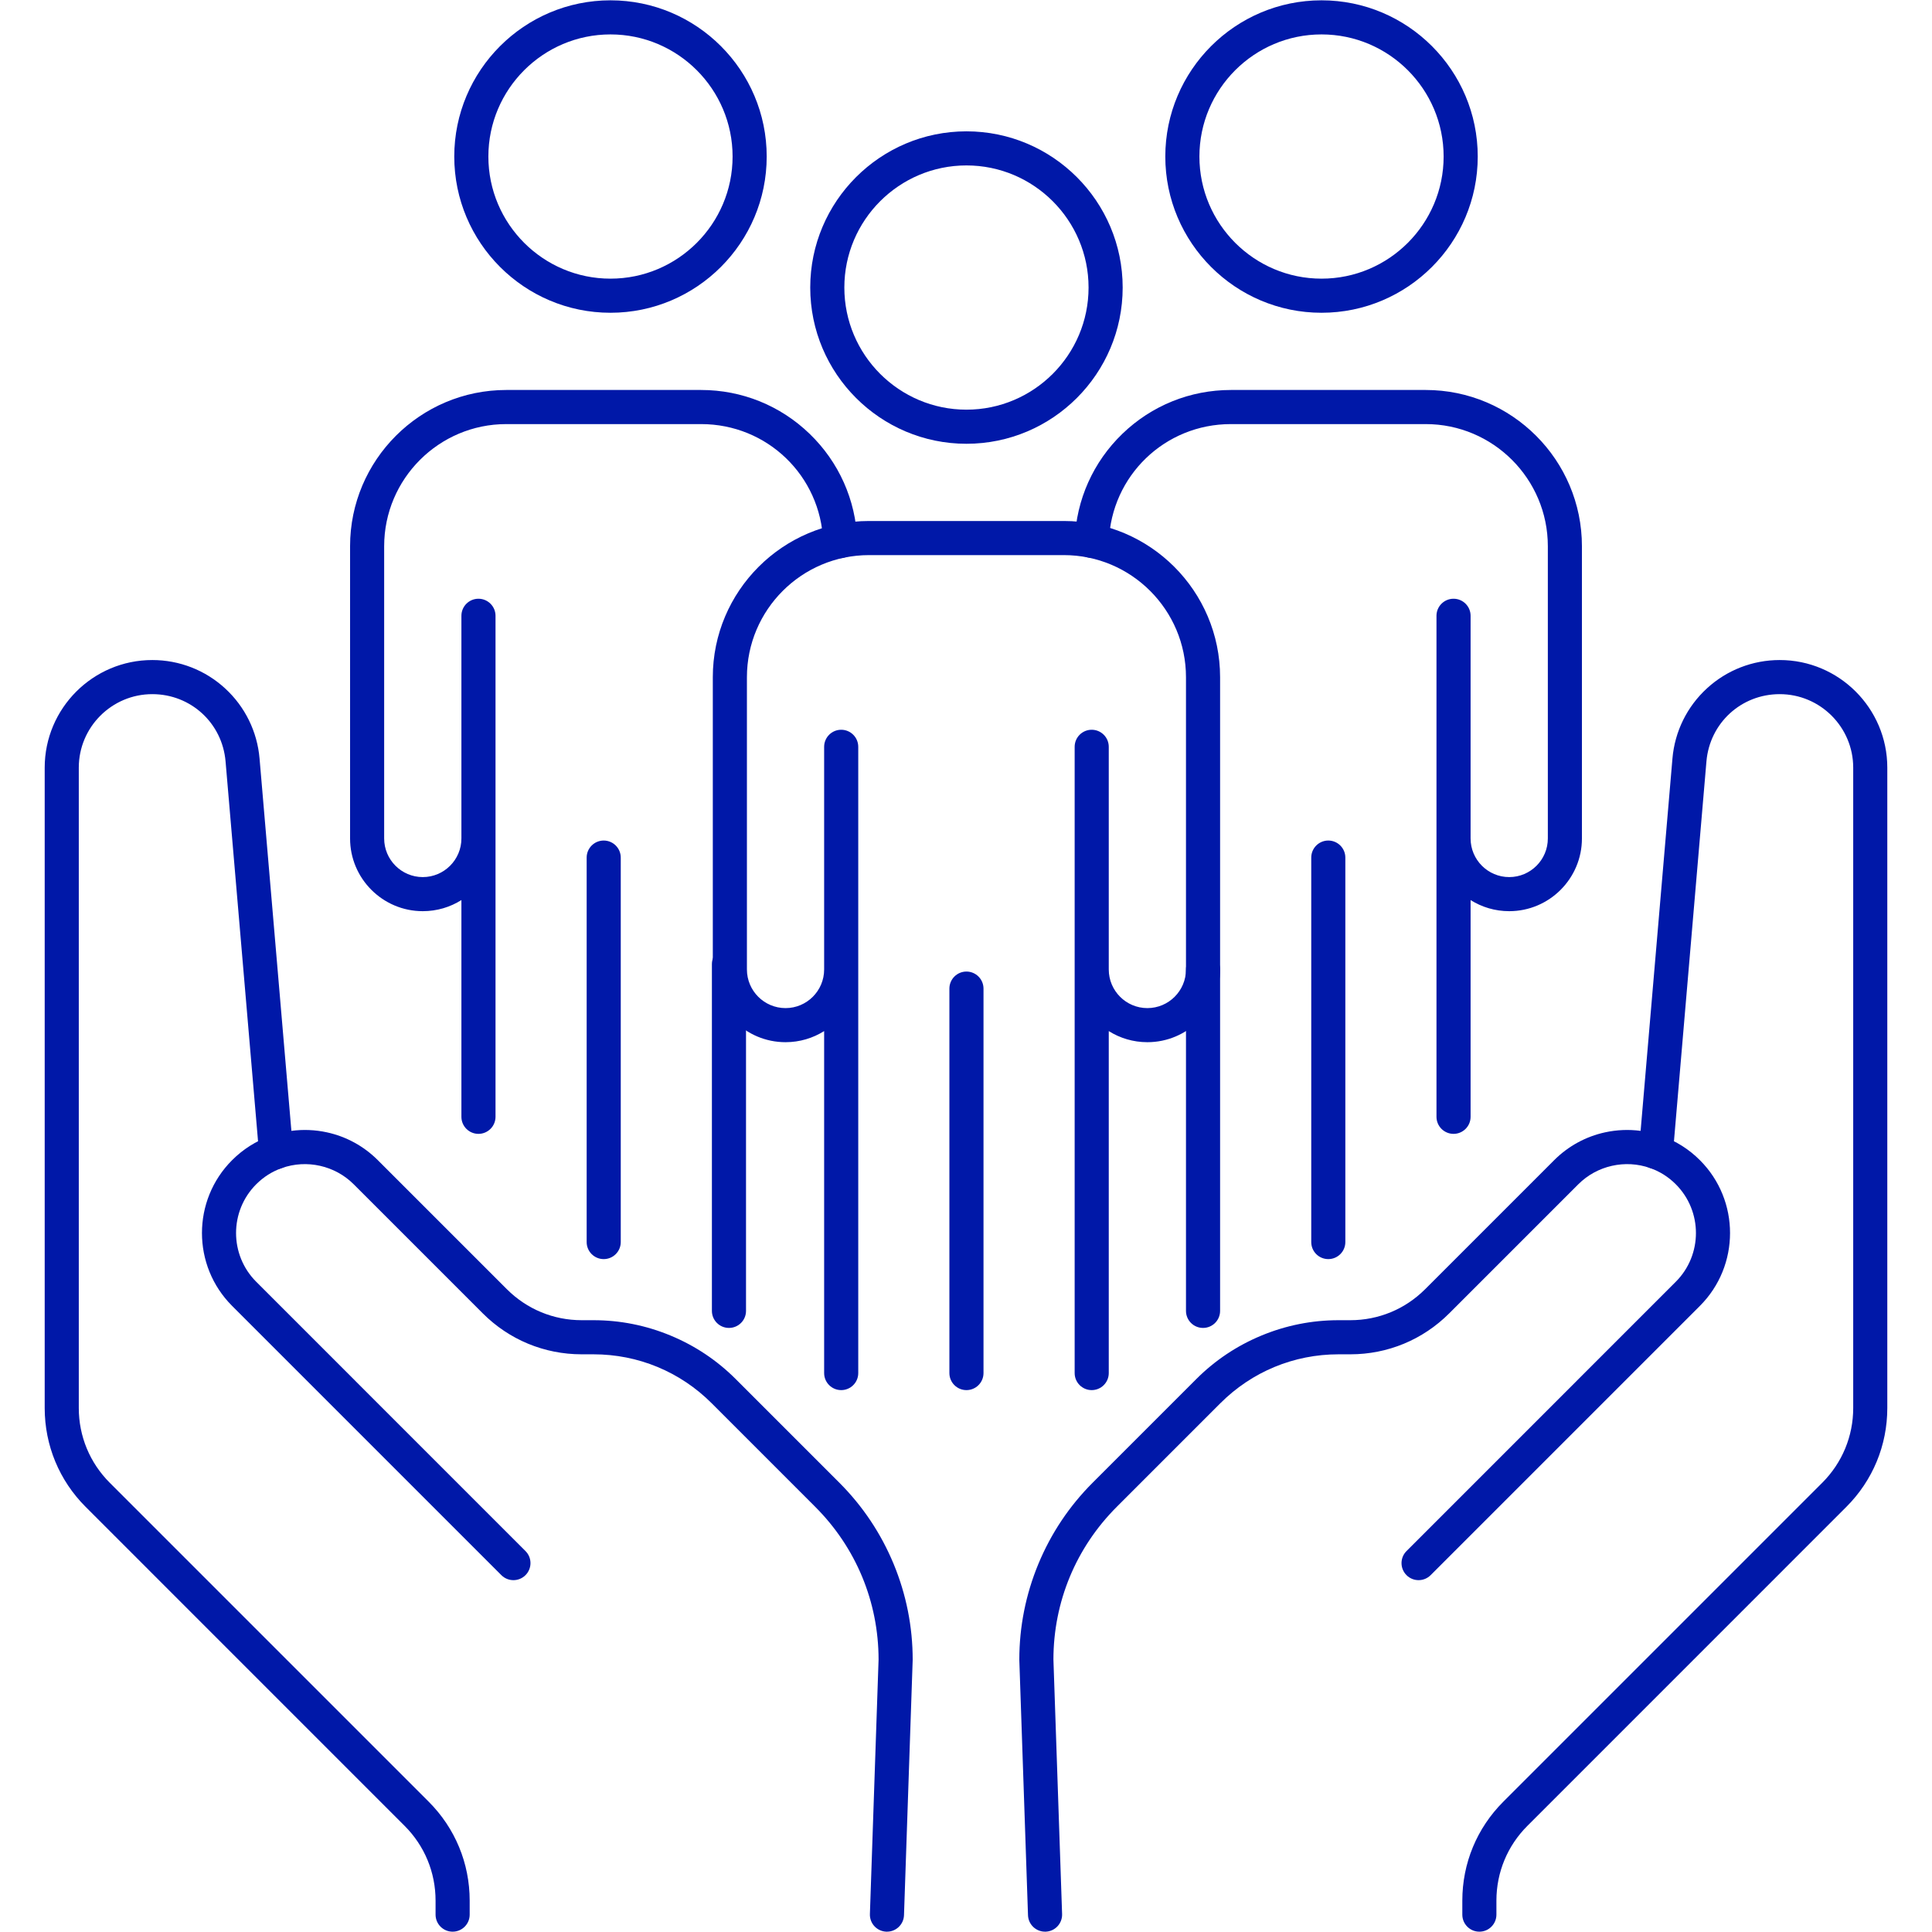 <svg xmlns="http://www.w3.org/2000/svg" xmlns:xlink="http://www.w3.org/1999/xlink" width="500" zoomAndPan="magnify" viewBox="0 0 375 375" height="500" preserveAspectRatio="xMidYMid meet" version="1.0"><defs><clipPath id="4f200fe500"><path d="M 197 128 L 366.422 128 L 366.422 375 L 197 375 Z M 197 128 " clip-rule="nonzero"/></clipPath><clipPath id="a2c567c5e6"><path d="M 8.672 128 L 178 128 L 178 375 L 8.672 375 Z M 8.672 128 " clip-rule="nonzero"/></clipPath></defs><g clip-path="url(#4f200fe500)"><path fill="#0018a8" d="M 202.844 374.938 C 201.066 374.938 199.598 373.531 199.535 371.742 L 197.852 322.277 C 197.848 322.238 197.848 322.199 197.848 322.164 C 197.848 315.746 199.094 309.488 201.547 303.559 C 204.004 297.633 207.551 292.324 212.086 287.789 L 232.18 267.695 C 235.824 264.047 240.09 261.199 244.855 259.227 C 249.621 257.25 254.652 256.25 259.809 256.25 L 262.094 256.25 C 267.578 256.25 272.734 254.113 276.613 250.238 L 301.664 225.188 C 304.391 222.461 307.816 220.59 311.57 219.781 C 313.84 219.289 316.164 219.199 318.441 219.5 L 324.621 147.223 C 325.07 141.996 327.445 137.164 331.309 133.617 C 335.172 130.066 340.191 128.113 345.438 128.113 C 356.953 128.113 366.324 137.484 366.324 149.004 L 366.324 273.289 C 366.324 280.543 363.5 287.359 358.371 292.488 L 296.469 354.395 C 292.59 358.27 290.453 363.426 290.453 368.914 L 290.453 371.629 C 290.453 373.457 288.973 374.938 287.145 374.938 C 285.316 374.938 283.836 373.457 283.836 371.629 L 283.836 368.914 C 283.836 361.66 286.66 354.84 291.789 349.711 L 353.691 287.809 C 357.57 283.93 359.707 278.773 359.707 273.289 L 359.707 149.004 C 359.707 141.133 353.305 134.734 345.438 134.734 C 337.969 134.734 331.855 140.344 331.219 147.789 L 324.711 223.887 C 324.621 224.906 324.066 225.832 323.203 226.387 C 322.34 226.941 321.27 227.066 320.305 226.723 C 315.457 225 309.98 226.234 306.348 229.867 L 281.297 254.918 C 276.168 260.047 269.348 262.871 262.094 262.871 L 259.809 262.871 C 251.141 262.871 242.988 266.246 236.859 272.379 L 216.77 292.469 C 208.848 300.387 204.48 310.91 204.469 322.109 L 206.152 371.516 C 206.215 373.344 204.785 374.875 202.957 374.938 C 202.918 374.938 202.879 374.938 202.844 374.938 Z M 202.844 374.938 " fill-opacity="1" fill-rule="nonzero"/></g><path fill="#0018a8" d="M 275.344 306.707 C 274.496 306.707 273.648 306.383 273.004 305.738 C 271.711 304.445 271.711 302.348 273.004 301.059 L 325.27 248.789 C 330.484 243.574 330.484 235.086 325.27 229.867 C 323.848 228.445 322.18 227.387 320.305 226.723 C 318.582 226.109 317.68 224.215 318.293 222.492 C 318.906 220.77 320.801 219.871 322.523 220.484 C 325.328 221.484 327.828 223.066 329.949 225.188 C 337.75 232.984 337.75 245.672 329.949 253.473 L 277.684 305.738 C 277.039 306.383 276.191 306.707 275.344 306.707 Z M 275.344 306.707 " fill-opacity="1" fill-rule="nonzero"/><g clip-path="url(#a2c567c5e6)"><path fill="#0018a8" d="M 172.156 374.938 C 172.121 374.938 172.082 374.938 172.043 374.938 C 170.215 374.875 168.785 373.344 168.848 371.516 L 170.531 322.105 C 170.516 310.91 166.152 300.387 158.23 292.469 L 138.141 272.375 C 132.012 266.246 123.859 262.871 115.191 262.871 L 112.906 262.871 C 105.652 262.871 98.832 260.047 93.703 254.918 L 68.652 229.867 C 65.02 226.234 59.543 225 54.695 226.723 C 53.73 227.066 52.66 226.941 51.797 226.387 C 50.934 225.832 50.375 224.906 50.289 223.887 L 43.781 147.789 C 43.145 140.344 37.031 134.734 29.562 134.734 C 21.695 134.734 15.293 141.133 15.293 149.004 L 15.293 273.289 C 15.293 278.773 17.43 283.93 21.309 287.809 L 83.211 349.711 C 88.34 354.84 91.164 361.66 91.164 368.914 L 91.164 371.629 C 91.164 373.457 89.684 374.938 87.855 374.938 C 86.027 374.938 84.543 373.457 84.543 371.629 L 84.543 368.914 C 84.543 363.426 82.41 358.27 78.531 354.395 L 16.629 292.488 C 11.5 287.359 8.676 280.543 8.676 273.289 L 8.676 149.004 C 8.676 137.484 18.047 128.113 29.562 128.113 C 34.809 128.113 39.828 130.066 43.691 133.617 C 47.555 137.164 49.93 141.996 50.379 147.223 L 56.559 219.5 C 58.836 219.199 61.16 219.289 63.43 219.781 C 67.184 220.59 70.609 222.461 73.336 225.188 L 98.387 250.238 C 102.266 254.113 107.422 256.25 112.906 256.25 L 115.191 256.25 C 120.348 256.25 125.379 257.25 130.145 259.227 C 134.91 261.199 139.176 264.047 142.82 267.695 L 162.914 287.789 C 167.449 292.324 170.996 297.633 173.453 303.559 C 175.906 309.488 177.152 315.746 177.152 322.164 C 177.152 322.199 177.152 322.238 177.148 322.277 L 175.465 371.742 C 175.402 373.531 173.934 374.938 172.156 374.938 Z M 172.156 374.938 " fill-opacity="1" fill-rule="nonzero"/></g><path fill="#0018a8" d="M 99.656 306.707 C 98.809 306.707 97.961 306.383 97.316 305.738 L 45.051 253.473 C 37.25 245.672 37.25 232.984 45.051 225.188 C 47.172 223.066 49.672 221.484 52.477 220.484 C 54.199 219.871 56.094 220.77 56.707 222.492 C 57.32 224.215 56.418 226.109 54.695 226.723 C 52.82 227.387 51.152 228.445 49.73 229.867 C 44.516 235.086 44.516 243.574 49.73 248.789 L 101.996 301.059 C 103.289 302.348 103.289 304.445 101.996 305.738 C 101.352 306.383 100.504 306.707 99.656 306.707 Z M 99.656 306.707 " fill-opacity="1" fill-rule="nonzero"/><path fill="#0018a8" d="M 118.492 60.707 C 101.773 60.707 88.172 47.105 88.172 30.383 C 88.172 13.664 101.773 0.062 118.492 0.062 C 135.215 0.062 148.816 13.664 148.816 30.383 C 148.816 47.105 135.215 60.707 118.492 60.707 Z M 118.492 6.68 C 105.426 6.68 94.793 17.312 94.793 30.383 C 94.793 43.453 105.426 54.086 118.492 54.086 C 131.562 54.086 142.195 43.453 142.195 30.383 C 142.195 17.312 131.562 6.68 118.492 6.68 Z M 118.492 6.68 " fill-opacity="1" fill-rule="nonzero"/><path fill="#0018a8" d="M 141.492 257.75 C 139.664 257.75 138.18 256.27 138.18 254.441 L 138.18 187.137 C 138.18 185.309 139.664 183.828 141.492 183.828 C 143.32 183.828 144.801 185.309 144.801 187.137 L 144.801 254.441 C 144.801 256.27 143.32 257.75 141.492 257.75 Z M 141.492 257.75 " fill-opacity="1" fill-rule="nonzero"/><path fill="#0018a8" d="M 92.867 220.082 C 91.039 220.082 89.559 218.598 89.559 216.77 L 89.559 174.703 C 87.387 176.07 84.816 176.859 82.062 176.859 C 74.281 176.859 67.949 170.527 67.949 162.746 L 67.949 106.02 C 67.949 89.301 81.551 75.695 98.27 75.695 L 136.09 75.695 C 143.992 75.695 151.473 78.719 157.156 84.211 C 162.824 89.688 166.102 97.031 166.391 104.895 C 166.457 106.719 165.031 108.254 163.203 108.324 C 161.375 108.391 159.84 106.961 159.773 105.137 C 159.309 92.34 148.902 82.316 136.09 82.316 L 98.27 82.316 C 85.199 82.316 74.566 92.949 74.566 106.02 L 74.566 162.746 C 74.566 166.879 77.93 170.242 82.062 170.242 C 86.195 170.242 89.559 166.879 89.559 162.746 L 89.559 119.523 C 89.559 117.699 91.039 116.215 92.867 116.215 C 94.695 116.215 96.18 117.699 96.18 119.523 L 96.18 216.77 C 96.18 218.598 94.695 220.082 92.867 220.082 Z M 92.867 220.082 " fill-opacity="1" fill-rule="nonzero"/><path fill="#0018a8" d="M 117.18 244.391 C 115.352 244.391 113.871 242.91 113.871 241.082 L 113.871 166.461 C 113.871 164.633 115.352 163.148 117.18 163.148 C 119.008 163.148 120.488 164.633 120.488 166.461 L 120.488 241.082 C 120.488 242.91 119.008 244.391 117.18 244.391 Z M 117.18 244.391 " fill-opacity="1" fill-rule="nonzero"/><path fill="#0018a8" d="M 256.508 60.707 C 239.785 60.707 226.184 47.105 226.184 30.383 C 226.184 13.664 239.785 0.062 256.508 0.062 C 273.227 0.062 286.828 13.664 286.828 30.383 C 286.828 47.105 273.227 60.707 256.508 60.707 Z M 256.508 6.68 C 243.438 6.68 232.805 17.312 232.805 30.383 C 232.805 43.453 243.438 54.086 256.508 54.086 C 269.574 54.086 280.207 43.453 280.207 30.383 C 280.207 17.312 269.574 6.68 256.508 6.68 Z M 256.508 6.68 " fill-opacity="1" fill-rule="nonzero"/><path fill="#0018a8" d="M 233.508 257.75 C 231.68 257.75 230.199 256.27 230.199 254.441 L 230.199 188.176 C 230.199 186.348 231.68 184.867 233.508 184.867 C 235.336 184.867 236.82 186.348 236.82 188.176 L 236.82 254.441 C 236.82 256.27 235.336 257.75 233.508 257.75 Z M 233.508 257.75 " fill-opacity="1" fill-rule="nonzero"/><path fill="#0018a8" d="M 282.133 220.082 C 280.305 220.082 278.82 218.598 278.82 216.77 L 278.82 119.523 C 278.82 117.699 280.305 116.215 282.133 116.215 C 283.961 116.215 285.441 117.699 285.441 119.523 L 285.441 162.746 C 285.441 166.879 288.805 170.242 292.938 170.242 C 297.07 170.242 300.434 166.879 300.434 162.746 L 300.434 106.02 C 300.434 92.949 289.801 82.316 276.73 82.316 L 238.91 82.316 C 226.113 82.316 215.711 92.328 215.227 105.105 C 215.156 106.934 213.621 108.355 211.793 108.289 C 209.969 108.219 208.543 106.684 208.609 104.855 C 208.906 97.004 212.191 89.664 217.855 84.199 C 223.539 78.715 231.016 75.695 238.91 75.695 L 276.73 75.695 C 293.449 75.695 307.051 89.301 307.051 106.02 L 307.051 162.746 C 307.051 170.527 300.719 176.859 292.938 176.859 C 290.184 176.859 287.613 176.07 285.441 174.703 L 285.441 216.77 C 285.441 218.598 283.961 220.082 282.133 220.082 Z M 282.133 220.082 " fill-opacity="1" fill-rule="nonzero"/><path fill="#0018a8" d="M 257.82 244.391 C 255.992 244.391 254.512 242.91 254.512 241.082 L 254.512 166.461 C 254.512 164.633 255.992 163.148 257.82 163.148 C 259.648 163.148 261.129 164.633 261.129 166.461 L 261.129 241.082 C 261.129 242.91 259.648 244.391 257.82 244.391 Z M 257.82 244.391 " fill-opacity="1" fill-rule="nonzero"/><path fill="#0018a8" d="M 187.586 86.137 C 170.867 86.137 157.266 72.535 157.266 55.812 C 157.266 39.094 170.867 25.492 187.586 25.492 C 204.309 25.492 217.91 39.094 217.91 55.812 C 217.91 72.535 204.309 86.137 187.586 86.137 Z M 187.586 32.109 C 174.52 32.109 163.887 42.746 163.887 55.812 C 163.887 68.883 174.52 79.516 187.586 79.516 C 200.656 79.516 211.289 68.883 211.289 55.812 C 211.289 42.746 200.656 32.109 187.586 32.109 Z M 187.586 32.109 " fill-opacity="1" fill-rule="nonzero"/><path fill="#0018a8" d="M 211.898 269.82 C 210.07 269.82 208.59 268.34 208.59 266.512 L 208.59 144.957 C 208.59 143.129 210.07 141.645 211.898 141.645 C 213.727 141.645 215.211 143.129 215.211 144.957 L 215.211 188.176 C 215.211 192.309 218.57 195.672 222.703 195.672 C 226.836 195.672 230.199 192.309 230.199 188.176 L 230.199 131.449 C 230.199 118.379 219.566 107.746 206.496 107.746 L 168.68 107.746 C 155.609 107.746 144.977 118.379 144.977 131.449 L 144.977 188.176 C 144.977 192.309 148.34 195.672 152.473 195.672 C 156.605 195.672 159.965 192.309 159.965 188.176 L 159.965 144.957 C 159.965 143.129 161.449 141.645 163.277 141.645 C 165.105 141.645 166.586 143.129 166.586 144.957 L 166.586 266.512 C 166.586 268.34 165.105 269.82 163.277 269.82 C 161.449 269.82 159.965 268.34 159.965 266.512 L 159.965 200.133 C 157.793 201.5 155.223 202.289 152.473 202.289 C 144.688 202.289 138.355 195.957 138.355 188.176 L 138.355 131.449 C 138.355 114.73 151.961 101.125 168.68 101.125 L 206.496 101.125 C 223.215 101.125 236.82 114.73 236.82 131.449 L 236.82 188.176 C 236.82 195.957 230.488 202.289 222.703 202.289 C 219.953 202.289 217.383 201.5 215.211 200.133 L 215.211 266.512 C 215.211 268.34 213.727 269.82 211.898 269.82 Z M 211.898 269.82 " fill-opacity="1" fill-rule="nonzero"/><path fill="#0018a8" d="M 187.586 269.82 C 185.758 269.82 184.277 268.34 184.277 266.512 L 184.277 191.891 C 184.277 190.062 185.762 188.578 187.586 188.578 C 189.414 188.578 190.898 190.062 190.898 191.891 L 190.898 266.512 C 190.898 268.34 189.414 269.82 187.586 269.82 Z M 187.586 269.82 " fill-opacity="1" fill-rule="nonzero"/></svg>